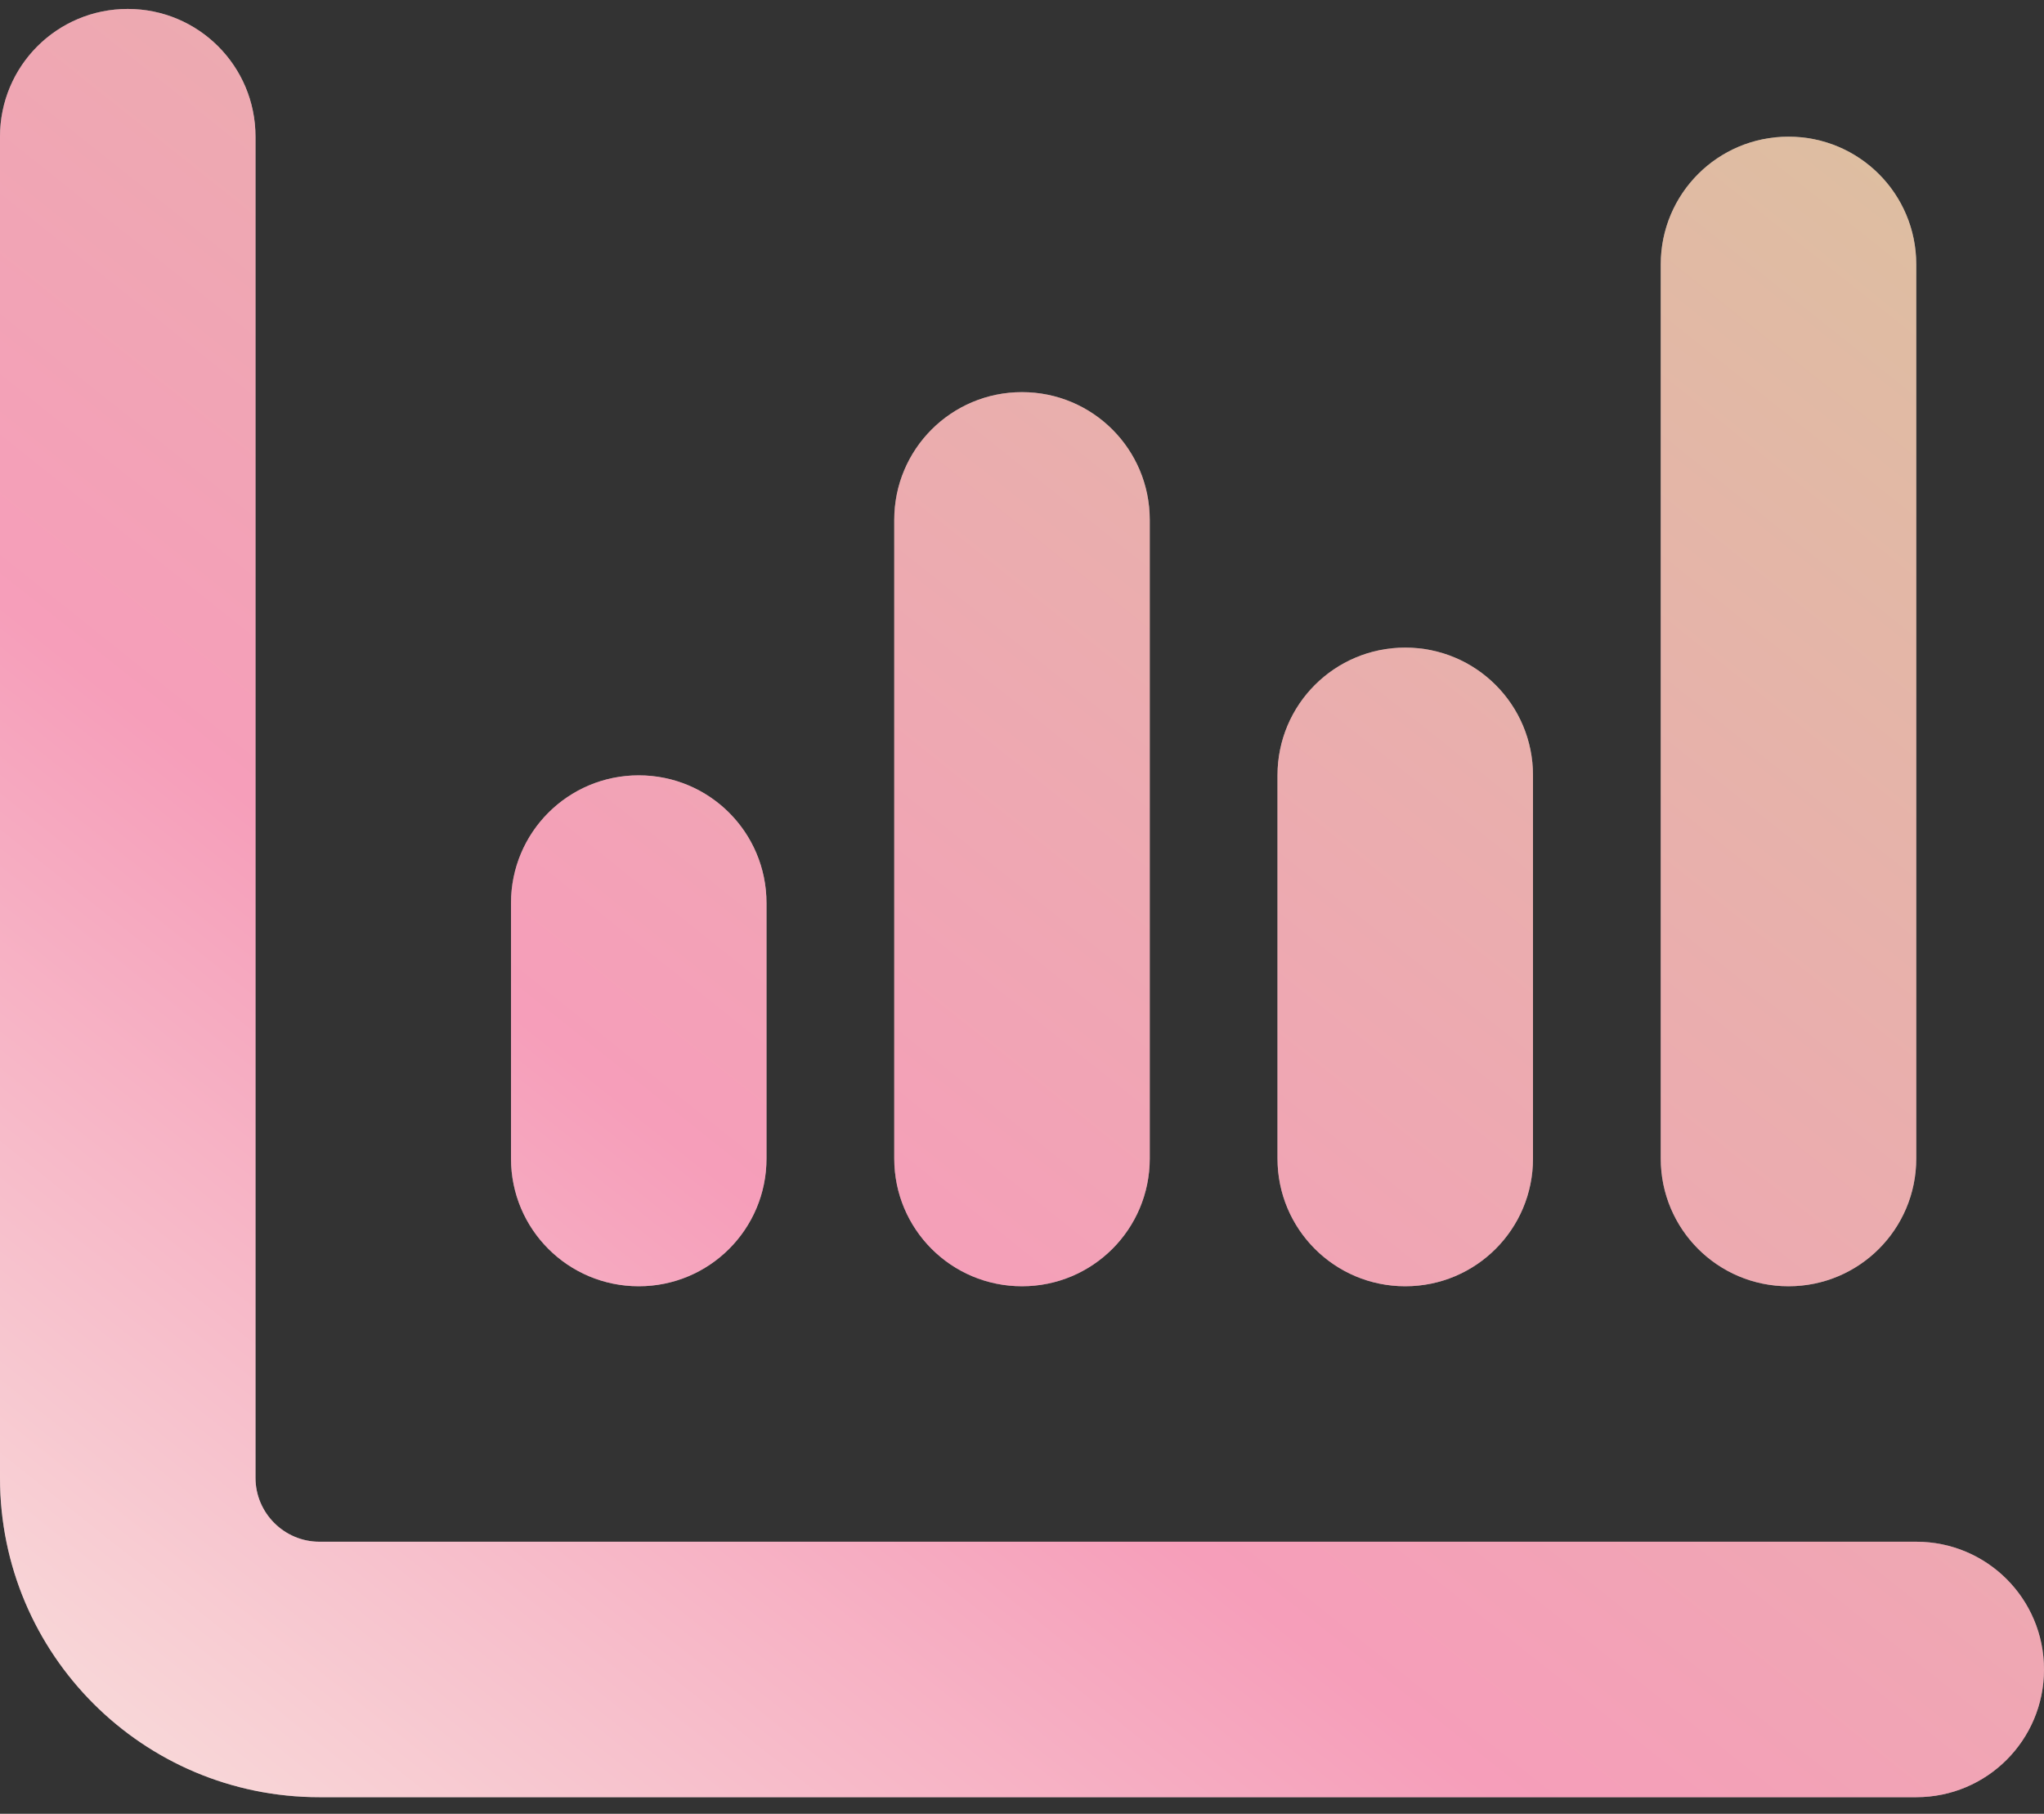<svg xmlns="http://www.w3.org/2000/svg" width="80" height="71" viewBox="0 0 80 71" fill="none"><rect x="0" y="0" width="80" height="71" fill="#333333" stroke="none"/><path d="M5 0.35C7.766 0.35 10 2.584 10 5.35V57.85C10 59.225 11.125 60.35 12.5 60.35H75C77.766 60.35 80 62.584 80 65.35C80 68.116 77.766 70.35 75 70.35H12.5C5.594 70.35 0 64.756 0 57.85V5.35C0 2.584 2.234 0.35 5 0.35ZM25 30.35C27.766 30.35 30 32.584 30 35.35V45.35C30 48.116 27.766 50.35 25 50.35C22.234 50.35 20 48.116 20 45.35V35.35C20 32.584 22.234 30.35 25 30.35ZM45 20.35V45.35C45 48.116 42.766 50.35 40 50.35C37.234 50.35 35 48.116 35 45.35V20.35C35 17.584 37.234 15.35 40 15.35C42.766 15.35 45 17.584 45 20.35ZM55 25.35C57.766 25.35 60 27.584 60 30.35V45.35C60 48.116 57.766 50.35 55 50.35C52.234 50.35 50 48.116 50 45.35V30.35C50 27.584 52.234 25.35 55 25.35ZM75 10.35V45.35C75 48.116 72.766 50.35 70 50.35C67.234 50.35 65 48.116 65 45.35V10.35C65 7.584 67.234 5.35 70 5.35C72.766 5.35 75 7.584 75 10.35Z" fill="white"/><path d="M5 0.35C7.766 0.35 10 2.584 10 5.35V57.85C10 59.225 11.125 60.35 12.5 60.35H75C77.766 60.35 80 62.584 80 65.35C80 68.116 77.766 70.35 75 70.35H12.5C5.594 70.35 0 64.756 0 57.85V5.35C0 2.584 2.234 0.35 5 0.35ZM25 30.35C27.766 30.35 30 32.584 30 35.35V45.35C30 48.116 27.766 50.35 25 50.35C22.234 50.35 20 48.116 20 45.35V35.35C20 32.584 22.234 30.35 25 30.35ZM45 20.35V45.35C45 48.116 42.766 50.35 40 50.35C37.234 50.35 35 48.116 35 45.35V20.35C35 17.584 37.234 15.35 40 15.35C42.766 15.35 45 17.584 45 20.35ZM55 25.35C57.766 25.35 60 27.584 60 30.35V45.35C60 48.116 57.766 50.35 55 50.35C52.234 50.35 50 48.116 50 45.35V30.35C50 27.584 52.234 25.35 55 25.35ZM75 10.35V45.35C75 48.116 72.766 50.35 70 50.35C67.234 50.35 65 48.116 65 45.35V10.35C65 7.584 67.234 5.35 70 5.35C72.766 5.35 75 7.584 75 10.35Z" fill="url(#paint0_linear_1674_9223)" fill-opacity="0.4"/><defs><linearGradient id="paint0_linear_1674_9223" x1="116" y1="-37.53" x2="12.112" y2="92.692" gradientUnits="userSpaceOnUse"><stop stop-color="#A7630F"/><stop offset="0.335" stop-color="#A7630F"/><stop offset="0.72" stop-color="#E80C52"/><stop offset="1" stop-color="#F0DCC0"/></linearGradient></defs></svg>